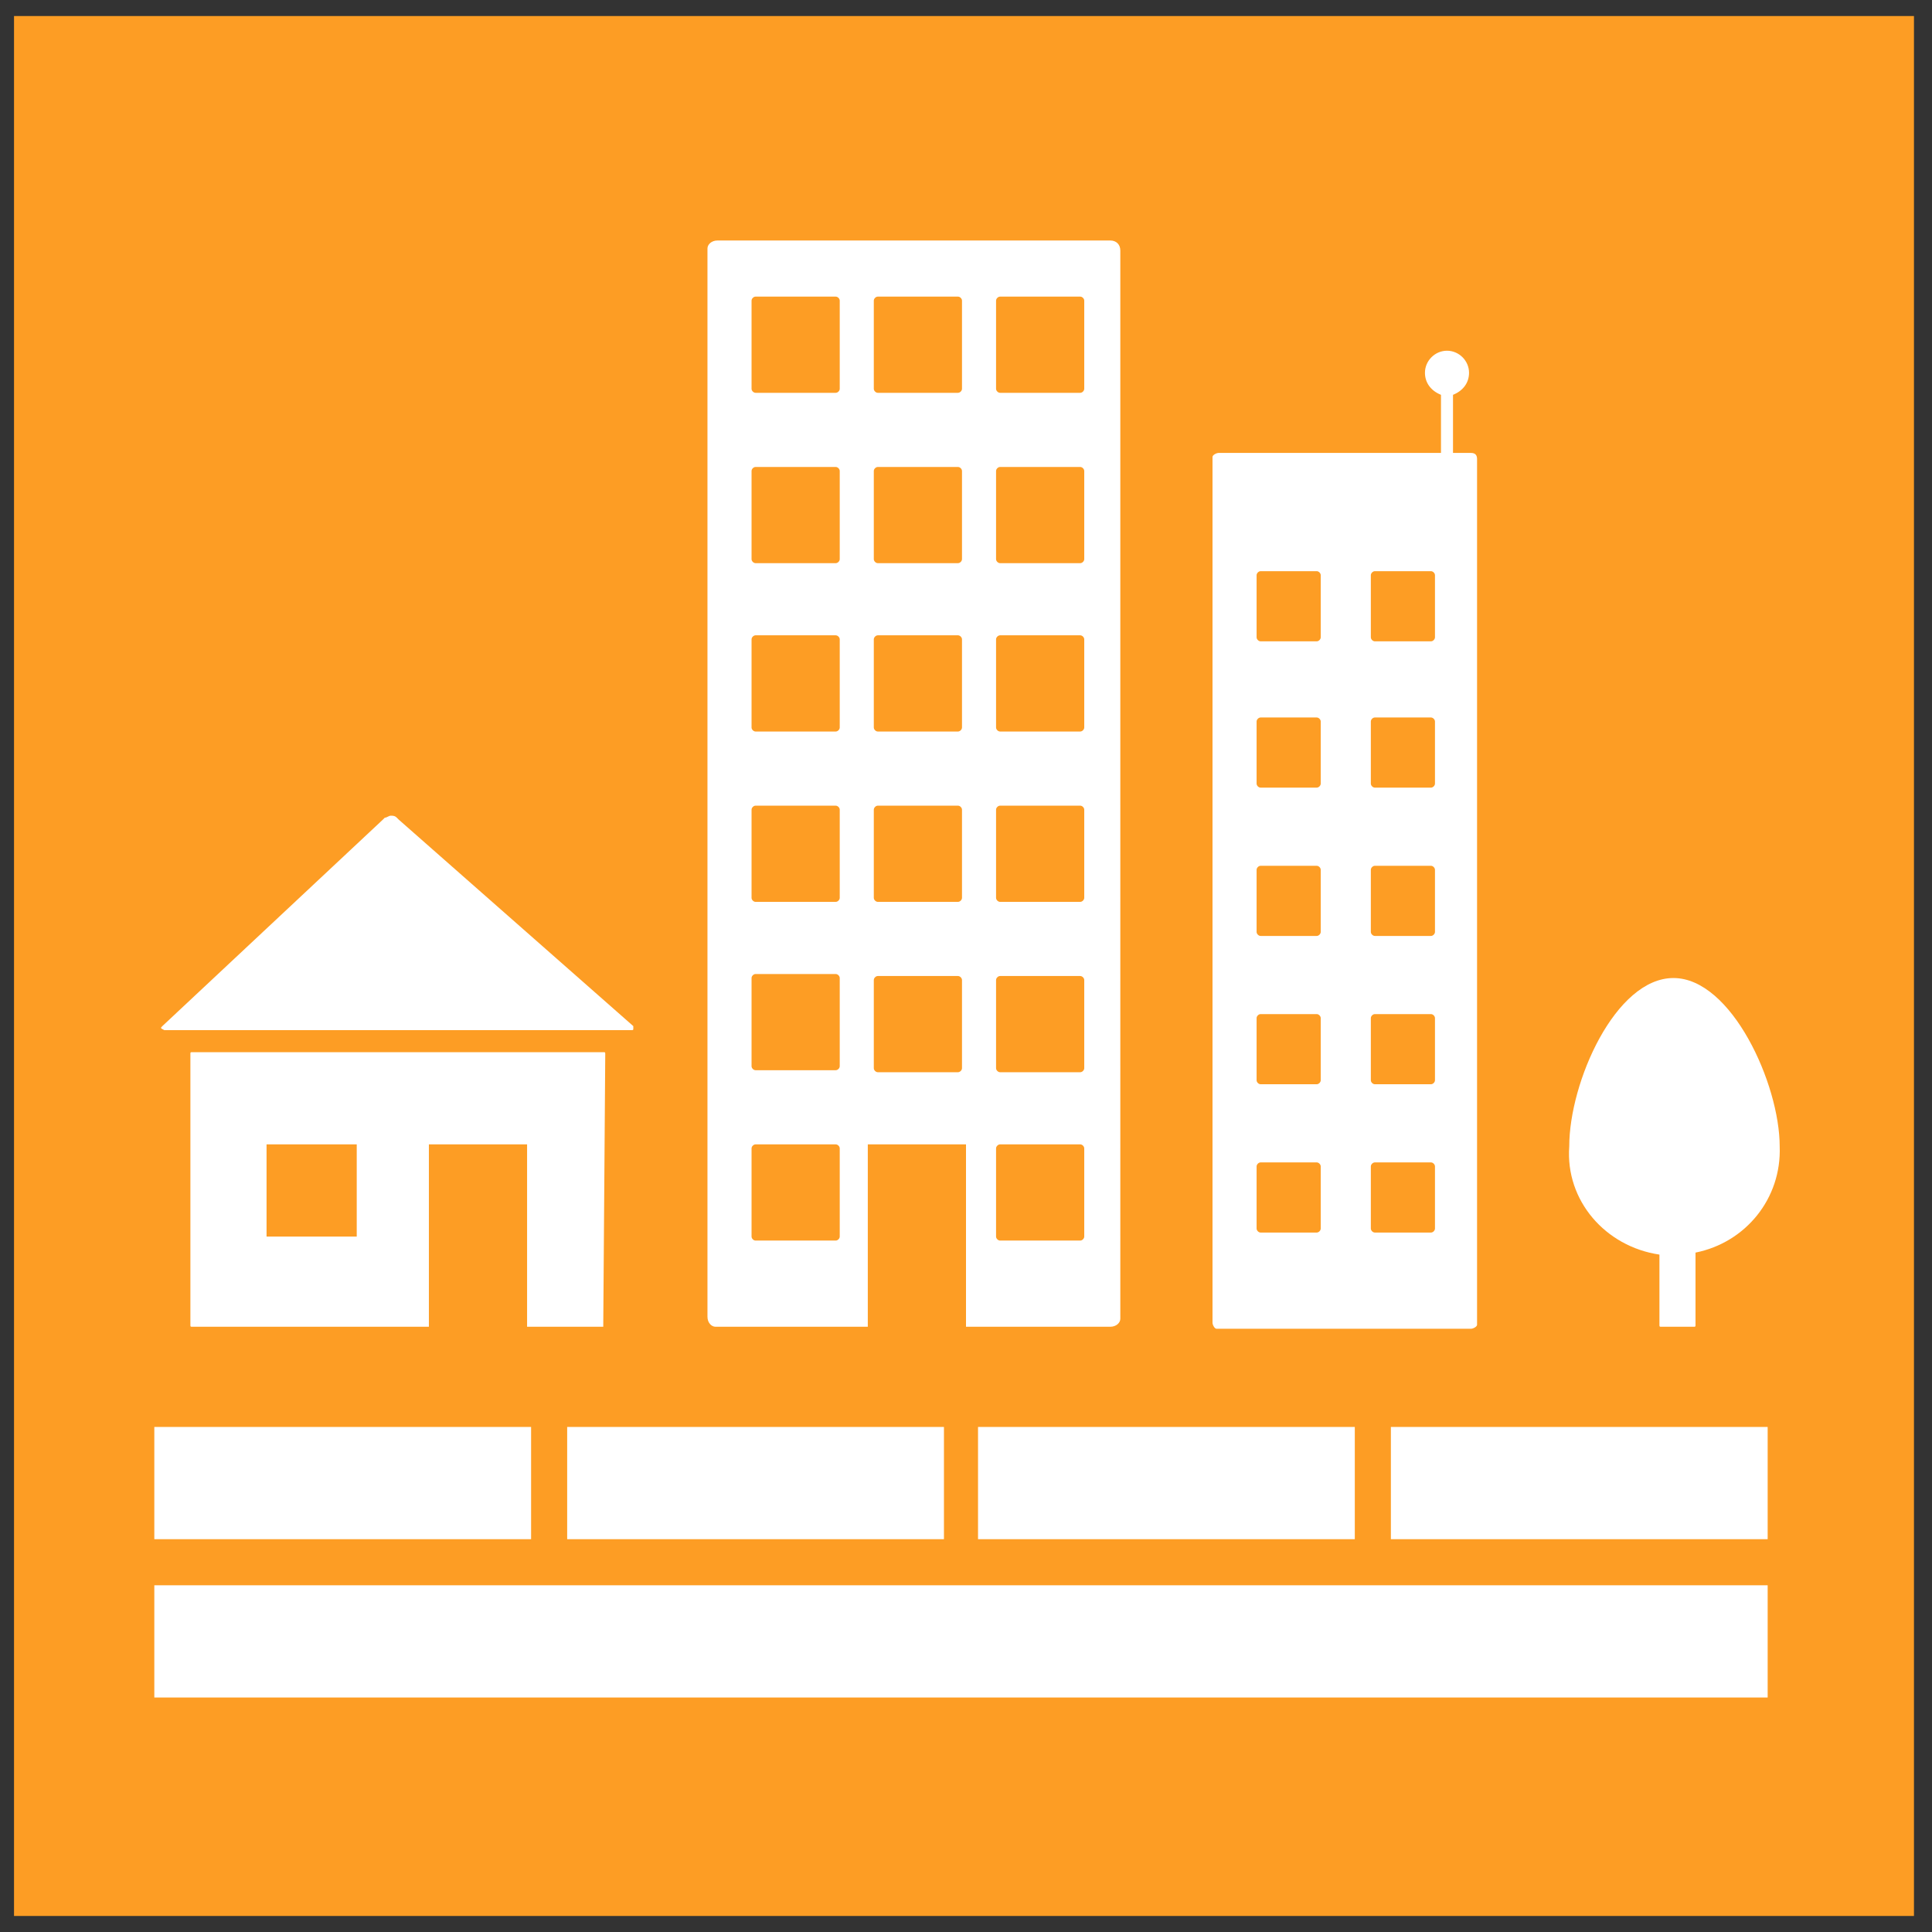 <?xml version="1.0" encoding="utf-8"?>
<!-- Generator: Adobe Illustrator 25.2.3, SVG Export Plug-In . SVG Version: 6.00 Build 0)  -->
<svg version="1.1" id="Layer_1" xmlns="http://www.w3.org/2000/svg" xmlns:xlink="http://www.w3.org/1999/xlink" x="0px" y="0px"
	 viewBox="0 0 96.4 96.4" style="enable-background:new 0 0 96.4 96.4;" xml:space="preserve">
<rect x="0" y="0" width="96.4" height="96.4" fill="#333333" stroke="none"/>
<style type="text/css">
	.st0{fill:#FD9D24;}
	.st1{fill:#FFFFFF;}
	.st2{fill:none;}
</style>
<g id="TARGETS">
	<g>
		<rect x="0.7" y="0.8" class="st0" width="94.8" height="94.8"/>
	</g>
	<g>
		<g>
			<path class="st1" d="M55.4,12H35.8c-0.3,0-0.5,0.2-0.5,0.4c0,0,0,0,0,0.1v53.2c0,0.3,0.2,0.5,0.4,0.5c0,0,0,0,0.1,0h7.5v-9.1h4.9
				v9.1h7.2c0.3,0,0.5-0.2,0.5-0.4c0,0,0,0,0-0.1V12.5C55.9,12.2,55.7,12,55.4,12L55.4,12z M41.9,61.7c0,0.1-0.1,0.2-0.2,0.2h-4
				c-0.1,0-0.2-0.1-0.2-0.2v-4.4c0-0.1,0.1-0.2,0.2-0.2h4c0.1,0,0.2,0.1,0.2,0.2V61.7z M41.9,53.2c0,0.1-0.1,0.2-0.2,0.2h-4
				c-0.1,0-0.2-0.1-0.2-0.2v-4.4c0-0.1,0.1-0.2,0.2-0.2h4c0.1,0,0.2,0.1,0.2,0.2V53.2z M41.9,44.8c0,0.1-0.1,0.2-0.2,0.2h-4
				c-0.1,0-0.2-0.1-0.2-0.2v-4.4c0-0.1,0.1-0.2,0.2-0.2h4c0.1,0,0.2,0.1,0.2,0.2V44.8z M41.9,36.3c0,0.1-0.1,0.2-0.2,0.2h-4
				c-0.1,0-0.2-0.1-0.2-0.2v-4.4c0-0.1,0.1-0.2,0.2-0.2h4c0.1,0,0.2,0.1,0.2,0.2V36.3z M41.9,27.9c0,0.1-0.1,0.2-0.2,0.2h-4
				c-0.1,0-0.2-0.1-0.2-0.2v-4.4c0-0.1,0.1-0.2,0.2-0.2h4c0.1,0,0.2,0.1,0.2,0.2V27.9z M41.9,19.4c0,0.1-0.1,0.2-0.2,0.2h-4
				c-0.1,0-0.2-0.1-0.2-0.2V15c0-0.1,0.1-0.2,0.2-0.2h4c0.1,0,0.2,0.1,0.2,0.2V19.4z M48,53.3c0,0.1-0.1,0.2-0.2,0.2h-4
				c-0.1,0-0.2-0.1-0.2-0.2v-4.4c0-0.1,0.1-0.2,0.2-0.2h4c0.1,0,0.2,0.1,0.2,0.2V53.3z M48,44.8c0,0.1-0.1,0.2-0.2,0.2h-4
				c-0.1,0-0.2-0.1-0.2-0.2v-4.4c0-0.1,0.1-0.2,0.2-0.2h4c0.1,0,0.2,0.1,0.2,0.2V44.8z M48,36.3c0,0.1-0.1,0.2-0.2,0.2h-4
				c-0.1,0-0.2-0.1-0.2-0.2v-4.4c0-0.1,0.1-0.2,0.2-0.2h4c0.1,0,0.2,0.1,0.2,0.2V36.3z M48,27.9c0,0.1-0.1,0.2-0.2,0.2h-4
				c-0.1,0-0.2-0.1-0.2-0.2v-4.4c0-0.1,0.1-0.2,0.2-0.2h4c0.1,0,0.2,0.1,0.2,0.2V27.9z M48,19.4c0,0.1-0.1,0.2-0.2,0.2h-4
				c-0.1,0-0.2-0.1-0.2-0.2V15c0-0.1,0.1-0.2,0.2-0.2h4c0.1,0,0.2,0.1,0.2,0.2V19.4z M54.1,61.7c0,0.1-0.1,0.2-0.2,0.2h-4
				c-0.1,0-0.2-0.1-0.2-0.2v-4.4c0-0.1,0.1-0.2,0.2-0.2h4c0.1,0,0.2,0.1,0.2,0.2V61.7z M54.1,53.3c0,0.1-0.1,0.2-0.2,0.2h-4
				c-0.1,0-0.2-0.1-0.2-0.2v-4.4c0-0.1,0.1-0.2,0.2-0.2h4c0.1,0,0.2,0.1,0.2,0.2V53.3z M54.1,44.8c0,0.1-0.1,0.2-0.2,0.2h-4
				c-0.1,0-0.2-0.1-0.2-0.2v-4.4c0-0.1,0.1-0.2,0.2-0.2h4c0.1,0,0.2,0.1,0.2,0.2V44.8z M54.1,36.3c0,0.1-0.1,0.2-0.2,0.2h-4
				c-0.1,0-0.2-0.1-0.2-0.2v-4.4c0-0.1,0.1-0.2,0.2-0.2h4c0.1,0,0.2,0.1,0.2,0.2V36.3z M54.1,27.9c0,0.1-0.1,0.2-0.2,0.2h-4
				c-0.1,0-0.2-0.1-0.2-0.2v-4.4c0-0.1,0.1-0.2,0.2-0.2h4c0.1,0,0.2,0.1,0.2,0.2V27.9z M54.1,19.4c0,0.1-0.1,0.2-0.2,0.2h-4
				c-0.1,0-0.2-0.1-0.2-0.2V15c0-0.1,0.1-0.2,0.2-0.2h4c0.1,0,0.2,0.1,0.2,0.2V19.4z"/>
		</g>
		<g>
			<rect x="13.2" y="56.8" class="st2" width="4.5" height="4.6"/>
		</g>
		<g>
			<rect x="7.7" y="71.2" class="st1" width="18.8" height="5.6"/>
		</g>
		<g>
			<rect x="28.3" y="71.2" class="st1" width="18.8" height="5.6"/>
		</g>
		<g>
			<rect x="48.8" y="71.2" class="st1" width="18.8" height="5.6"/>
		</g>
		<g>
			<rect x="69.4" y="71.2" class="st1" width="18.8" height="5.6"/>
		</g>
		<g>
			<rect x="7.7" y="79.1" class="st1" width="80.5" height="5.6"/>
		</g>
		<g>
			<path class="st1" d="M30.1,66.2C30.1,66.2,30.2,66.1,30.1,66.2l0.1-13.6c0-0.1,0-0.1-0.1-0.1H9.6c-0.1,0-0.1,0-0.1,0.1v13.5
				c0,0.1,0,0.1,0.1,0.1h11.8v-9.1h4.9v9.1H30.1z M17.8,61.7h-4.5v-4.6h4.5V61.7z"/>
		</g>
		<g>
			<path class="st1" d="M8.2,51.4h23.3c0.1,0,0.1,0,0.1-0.1v-0.1L19.9,40.9l-0.1-0.1c-0.1-0.1-0.2-0.1-0.3-0.1
				c-0.1,0-0.2,0.1-0.3,0.1l-0.1,0.1l-11,10.3C8,51.3,8,51.3,8.2,51.4z"/>
		</g>
		<g>
			<path class="st1" d="M82.8,62.6v3.5c0,0.1,0,0.1,0.1,0.1h1.6c0.1,0,0.1,0,0.1-0.1l0,0v-3.6c2.5-0.5,4.3-2.7,4.2-5.3
				c0-3.1-2.4-8.4-5.3-8.4s-5.2,5.2-5.2,8.4C78.1,59.9,80.1,62.2,82.8,62.6z"/>
		</g>
		<g>
			<path class="st1" d="M73.4,22.6h-0.9v-2.9c0.5-0.2,0.8-0.6,0.8-1.1c0-0.6-0.5-1.1-1.1-1.1s-1.1,0.5-1.1,1.1l0,0
				c0,0.5,0.3,0.9,0.8,1.1v2.9H60.8c-0.1,0-0.3,0.1-0.3,0.2c0,0,0,0,0,0.1V66c0,0.1,0.1,0.3,0.2,0.3c0,0,0,0,0.1,0h12.6
				c0.1,0,0.3-0.1,0.3-0.2c0,0,0,0,0-0.1l0,0V22.9C73.7,22.7,73.6,22.6,73.4,22.6L73.4,22.6z M65.9,61.3c0,0.1-0.1,0.2-0.2,0.2h-2.8
				c-0.1,0-0.2-0.1-0.2-0.2v-3.1c0-0.1,0.1-0.2,0.2-0.2h2.8c0.1,0,0.2,0.1,0.2,0.2V61.3z M65.9,53.9c0,0.1-0.1,0.2-0.2,0.2h-2.8
				c-0.1,0-0.2-0.1-0.2-0.2v-3.1c0-0.1,0.1-0.2,0.2-0.2h2.8c0.1,0,0.2,0.1,0.2,0.2V53.9z M65.9,46.5c0,0.1-0.1,0.2-0.2,0.2h-2.8
				c-0.1,0-0.2-0.1-0.2-0.2v-3.1c0-0.1,0.1-0.2,0.2-0.2h2.8c0.1,0,0.2,0.1,0.2,0.2V46.5z M65.9,39.1c0,0.1-0.1,0.2-0.2,0.2h-2.8
				c-0.1,0-0.2-0.1-0.2-0.2V36c0-0.1,0.1-0.2,0.2-0.2h2.8c0.1,0,0.2,0.1,0.2,0.2V39.1z M65.9,31.8c0,0.1-0.1,0.2-0.2,0.2h-2.8
				c-0.1,0-0.2-0.1-0.2-0.2v-3.1c0-0.1,0.1-0.2,0.2-0.2h2.8c0.1,0,0.2,0.1,0.2,0.2V31.8z M71.6,61.3c0,0.1-0.1,0.2-0.2,0.2h-2.8
				c-0.1,0-0.2-0.1-0.2-0.2v-3.1c0-0.1,0.1-0.2,0.2-0.2h2.8c0.1,0,0.2,0.1,0.2,0.2V61.3z M71.6,53.9c0,0.1-0.1,0.2-0.2,0.2h-2.8
				c-0.1,0-0.2-0.1-0.2-0.2v-3.1c0-0.1,0.1-0.2,0.2-0.2h2.8c0.1,0,0.2,0.1,0.2,0.2V53.9z M71.6,46.5c0,0.1-0.1,0.2-0.2,0.2h-2.8
				c-0.1,0-0.2-0.1-0.2-0.2v-3.1c0-0.1,0.1-0.2,0.2-0.2h2.8c0.1,0,0.2,0.1,0.2,0.2V46.5z M71.6,39.1c0,0.1-0.1,0.2-0.2,0.2h-2.8
				c-0.1,0-0.2-0.1-0.2-0.2V36c0-0.1,0.1-0.2,0.2-0.2h2.8c0.1,0,0.2,0.1,0.2,0.2V39.1z M71.6,31.8c0,0.1-0.1,0.2-0.2,0.2h-2.8
				c-0.1,0-0.2-0.1-0.2-0.2v-3.1c0-0.1,0.1-0.2,0.2-0.2h2.8c0.1,0,0.2,0.1,0.2,0.2V31.8z"/>
		</g>
	</g>
</g>
</svg>
